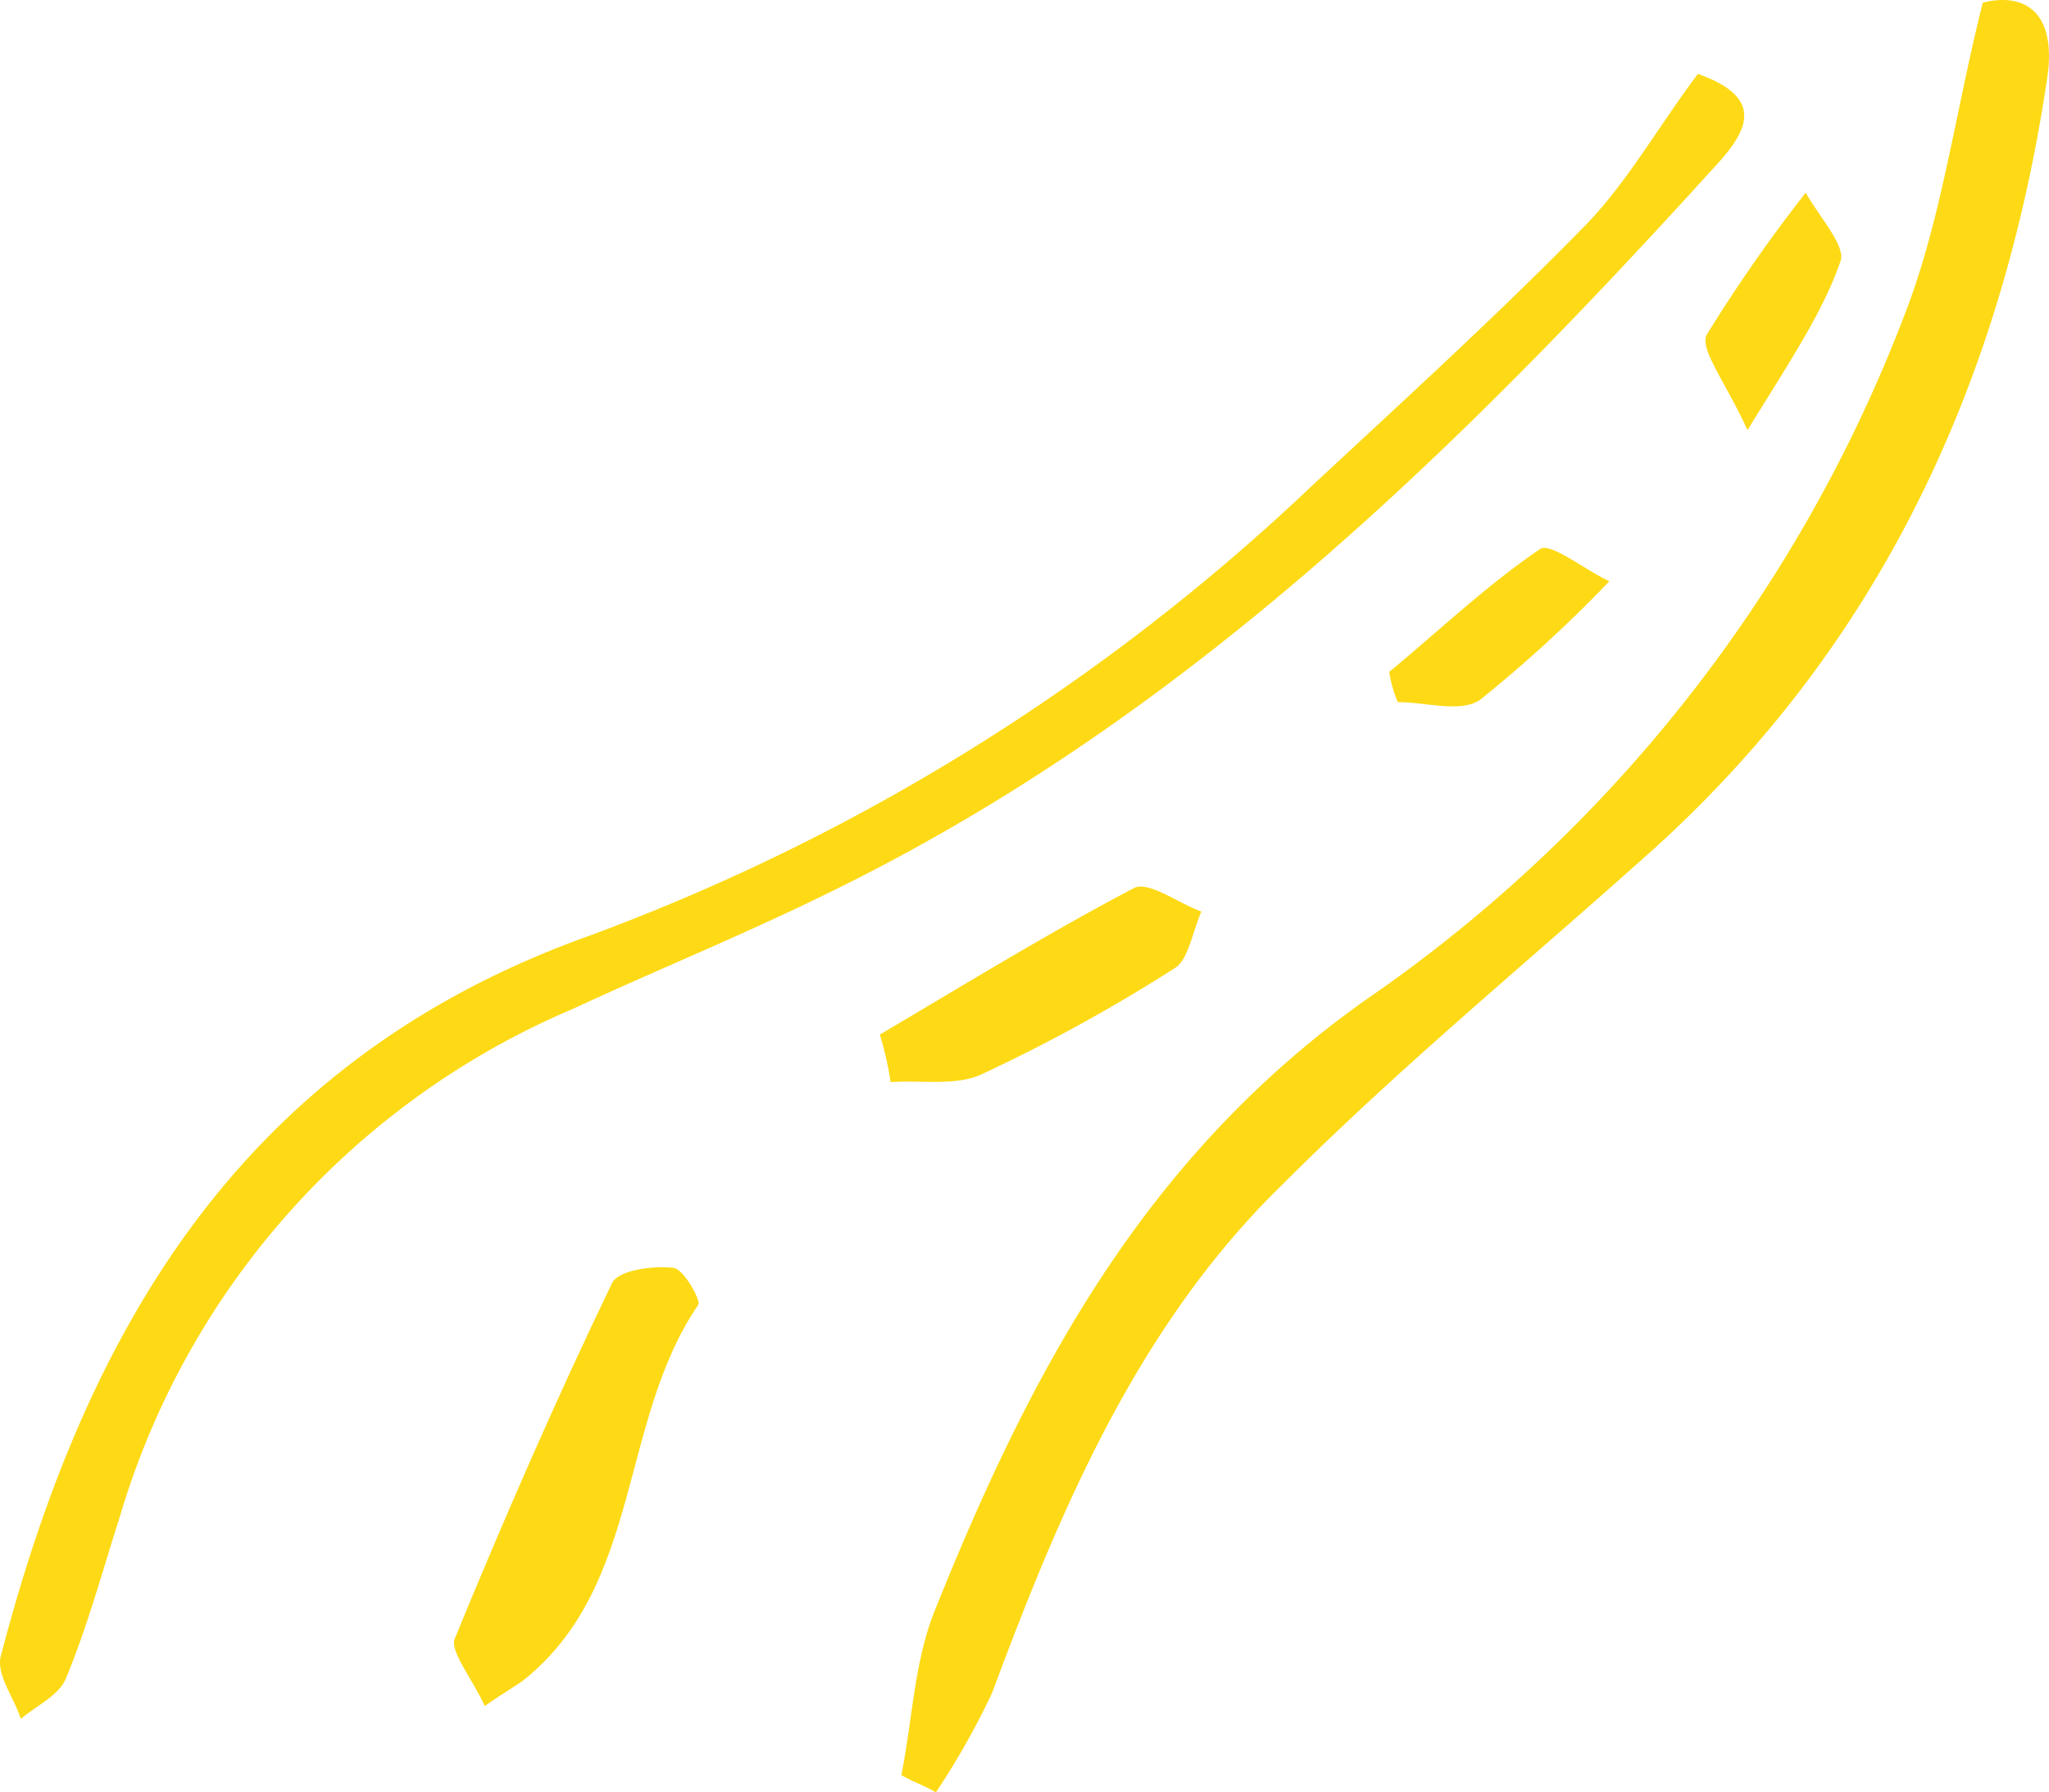 <svg xmlns="http://www.w3.org/2000/svg" xmlns:xlink="http://www.w3.org/1999/xlink" width="94.929" height="83.023" viewBox="0 0 94.929 83.023">
  <defs>
    <clipPath id="clip-path">
      <rect id="Rectangle_1581" data-name="Rectangle 1581" width="94.929" height="83.023" transform="translate(0 0)" fill="#fdda15"/>
    </clipPath>
  </defs>
  <g id="Groupe_2662" data-name="Groupe 2662" transform="translate(0 0)">
    <g id="Groupe_2661" data-name="Groupe 2661" clip-path="url(#clip-path)">
      <path id="Tracé_9044" data-name="Tracé 9044" d="M41.76,82.223c.5-2.5.6-5.2,1.5-7.5,4.4-11,9.7-21.1,20-28.4a67.826,67.826,0,0,0,25-31.8c1.7-4.4,2.3-9.2,3.6-14.4,2-.5,3.4.5,3,3.4-2.1,14.2-7.8,26.6-18.8,36.3-5.6,5-11.3,9.7-16.6,15-6.7,6.5-10.3,15-13.5,23.6a35.668,35.668,0,0,1-2.6,4.6c-.5-.3-1.1-.5-1.6-.8" fill="#fdda15"/>
      <path id="Tracé_9045" data-name="Tracé 9045" d="M78.661,3.423c3.4,1.2,2.1,2.9.6,4.5-11.9,13.1-24.4,25.3-40.4,33.2-4,2-8.2,3.7-12.3,5.6a36.922,36.922,0,0,0-21,23.5c-.8,2.5-1.5,5.1-2.5,7.5-.3.8-1.4,1.3-2.1,1.9-.3-1-1.2-2.1-.9-3,4-15.3,11.3-27.6,27.3-33.3a97.785,97.785,0,0,0,33.4-20.8c4.3-4,8.7-8,12.8-12.2,1.9-2,3.3-4.5,5.1-6.9" fill="#fdda15"/>
      <path id="Tracé_9046" data-name="Tracé 9046" d="M22.46,79.023c-.6-1.3-1.6-2.5-1.4-3.1,2.3-5.6,4.7-11.1,7.3-16.5.3-.6,1.9-.8,2.8-.7.5,0,1.3,1.5,1.2,1.7-3.7,5.4-2.6,13-8.1,17.4-.4.3-.8.5-1.8,1.2" fill="#fdda15"/>
      <path id="Tracé_9047" data-name="Tracé 9047" d="M40.76,47.923c3.9-2.3,7.8-4.7,11.8-6.8.7-.3,2,.7,3.1,1.1-.4.9-.6,2.2-1.2,2.6a77.079,77.079,0,0,1-8.9,4.9c-1.2.6-2.8.3-4.3.4a14.191,14.191,0,0,0-.5-2.2" fill="#fdda15"/>
      <path id="Tracé_9048" data-name="Tracé 9048" d="M64.361,31.123c2.3-1.9,4.5-4,7-5.7.5-.3,2.1,1,3.2,1.5a62.046,62.046,0,0,1-6,5.5c-.9.6-2.5.1-3.8.1a5.732,5.732,0,0,1-.4-1.4" fill="#fdda15"/>
      <path id="Tracé_9049" data-name="Tracé 9049" d="M80.96,19.923c-1-2.2-2.2-3.7-1.9-4.4a71.18,71.18,0,0,1,4.6-6.6c.6,1.1,1.9,2.5,1.6,3.2-.8,2.3-2.2,4.4-4.3,7.8" fill="#fdda15"/>
    </g>
  </g>
</svg>
